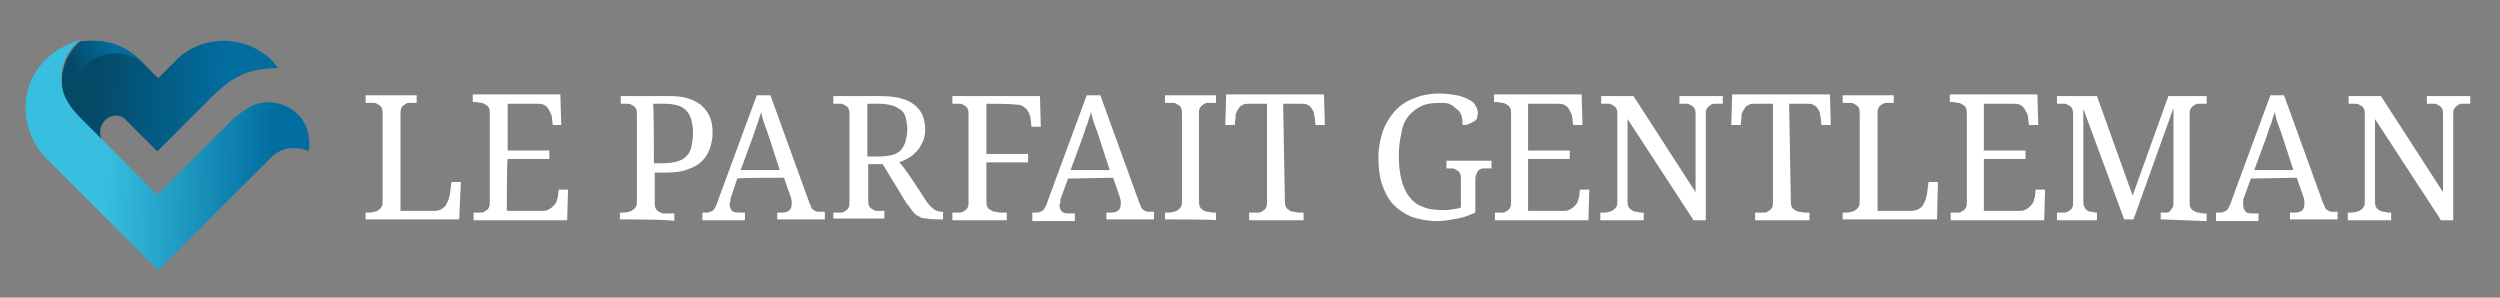 <?xml version="1.0" encoding="utf-8"?>
<!-- Generator: Adobe Illustrator 23.0.3, SVG Export Plug-In . SVG Version: 6.00 Build 0)  -->
<svg version="1.1" id="Calque_1" xmlns="http://www.w3.org/2000/svg" xmlns:xlink="http://www.w3.org/1999/xlink" x="0px" y="0px"
	 viewBox="0 0 294 35" style="enable-background:new 0 0 294 35;" xml:space="preserve">
<rect x="0" y="0" width="294" height="35" fill="#808080" stroke="none"/>
<style type="text/css">
	.st0{fill:url(#SVGID_1_);}
	.st1{fill:url(#Fill-36_1_);}
	.st2{fill:url(#SVGID_2_);}
	.st3{fill:#FFFFFF;}
</style>
<title>logo/AS_Logo_neg_RGB-fr</title>
<desc>Created with Sketch.</desc>
<g>
	<g>
		
			<linearGradient id="SVGID_1_" gradientUnits="userSpaceOnUse" x1="29.925" y1="47.511" x2="30.542" y2="47.498" gradientTransform="matrix(25.514 0 0 -13.018 -752.601 629.657)">
			<stop  offset="0" style="stop-color:#044966"/>
			<stop  offset="1" style="stop-color:#026EA0"/>
		</linearGradient>
		<path class="st0" d="M26.3,4.8c-2.1,0-4.2,0.8-5.7,2.4l-2,2l-2-2c-1.5-1.5-3.5-2.4-5.7-2.4c-0.5,0-1,0-1.5,0.1
			C8.1,6,7.3,7.7,7.3,9.5c0,4.2,3.5,6.3,5,7.4c-0.7-0.7-0.7-1.9,0-2.7c0.4-0.4,0.8-0.6,1.3-0.6s1,0.2,1.3,0.6l3.6,3.6l6.3-6.3
			c3-3,4.9-3.4,7.9-3.5L32,7.1C30.4,5.6,28.4,4.8,26.3,4.8L26.3,4.8z"/>
		
			<linearGradient id="Fill-36_1_" gradientUnits="userSpaceOnUse" x1="28.084" y1="47.37" x2="28.573" y2="47.638" gradientTransform="matrix(9.705 0 0 -12.093 -262.522 584.332)">
			<stop  offset="0" style="stop-color:#044966"/>
			<stop  offset="1" style="stop-color:#026EA0"/>
		</linearGradient>
		<path id="Fill-36" class="st1" d="M11,4.8c-0.5,0-1,0-1.5,0.1C8.1,6,7.3,7.7,7.3,9.5c0,4.2,3.5,6.3,5,7.4l-0.1-0.1l-2.1-2.1
			c-1.9-1.9-1.9-5.1,0-7c1.9-1.9,5-1.9,6.9-0.1l-0.4-0.4C15.1,5.6,13.1,4.8,11,4.8L11,4.8z"/>
		
			<linearGradient id="SVGID_2_" gradientUnits="userSpaceOnUse" x1="30.939" y1="48.01" x2="30.352" y2="48.018" gradientTransform="matrix(33.397 0 0 -26.933 -1001.318 1311.632)">
			<stop  offset="0" style="stop-color:#026EA0"/>
			<stop  offset="1" style="stop-color:#38BFDF"/>
		</linearGradient>
		<path class="st2" d="M5.1,7.3C3.7,8.8,3,10.7,3,12.6v0.1c0,2.2,0.9,4.3,2.5,6l13.1,13.1l13.3-13.3c1.3-1.3,3.1-1.3,4.4-0.7
			c0.1-0.5,0.1-1.1,0-1.7l0-0.1c-0.4-3.1-4-4.9-6.8-3.5c-0.7,0.4-1.4,0.9-2,1.4l-9,9c0,0-7.5-7.5-9-9s-2.3-2.9-2.3-4.7
			c0-1.8,0.8-3.4,2.2-4.5C7.8,5.2,6.3,6,5.1,7.3"/>
	</g>
	<g>
		<path class="st3" d="M43,25.8V25h0.3c0.2,0,0.5,0,0.7-0.1c0.2,0,0.4-0.1,0.5-0.2c0.2-0.1,0.3-0.3,0.4-0.4c0.1-0.2,0.1-0.5,0.1-0.8
			v-10c0-0.3,0-0.6-0.1-0.8c-0.1-0.2-0.2-0.3-0.4-0.4c-0.2-0.1-0.3-0.2-0.5-0.2c-0.2,0-0.4,0-0.7,0H43v-0.9h6v0.9h-0.3
			c-0.2,0-0.4,0-0.6,0c-0.2,0-0.4,0.1-0.5,0.2c-0.2,0.1-0.3,0.2-0.4,0.4c-0.1,0.2-0.1,0.4-0.1,0.7v11.4h4c0.3,0,0.6-0.1,0.8-0.2
			s0.4-0.3,0.5-0.4c0.1-0.2,0.2-0.4,0.3-0.6c0.1-0.2,0.1-0.4,0.2-0.7l0.2-1.5h1.1L54,25.8C54,25.8,43,25.8,43,25.8z"/>
		<path class="st3" d="M59.6,24.8h4c0.3,0,0.6,0,0.8-0.1c0.2-0.1,0.4-0.2,0.6-0.4c0.2-0.2,0.3-0.3,0.4-0.5c0.1-0.2,0.1-0.4,0.2-0.6
			l0.1-0.9h1.1l-0.1,3.6h-11V25h0.3c0.2,0,0.4,0,0.6,0c0.2,0,0.4-0.1,0.5-0.2c0.2-0.1,0.3-0.2,0.4-0.4c0.1-0.2,0.1-0.4,0.1-0.7V13.5
			c0-0.3,0-0.6-0.1-0.8c-0.1-0.2-0.2-0.3-0.4-0.4c-0.2-0.1-0.3-0.2-0.5-0.2c-0.2,0-0.4-0.1-0.7-0.1h-0.3v-0.9h10.3l0.1,3.6H65
			l-0.1-0.9c0-0.2-0.1-0.4-0.2-0.6c-0.1-0.2-0.2-0.4-0.3-0.5c-0.1-0.2-0.3-0.3-0.5-0.4c-0.2-0.1-0.5-0.1-0.8-0.1h-3.4v5.5h4.9v1
			h-4.9C59.6,18.7,59.6,24.8,59.6,24.8z"/>
		<path class="st3" d="M76.9,19.2H78c0.6,0,1.2-0.1,1.6-0.2c0.4-0.1,0.8-0.3,1.1-0.6c0.3-0.3,0.5-0.7,0.6-1.1c0.1-0.5,0.2-1,0.2-1.7
			c0-0.6-0.1-1.1-0.2-1.5c-0.1-0.4-0.3-0.8-0.6-1.1c-0.3-0.3-0.6-0.5-1-0.6c-0.4-0.1-0.9-0.2-1.5-0.2h-1.4
			C76.9,12.2,76.9,19.2,76.9,19.2z M72.9,25.8V25h0.3c0.2,0,0.5,0,0.7-0.1c0.2,0,0.4-0.1,0.5-0.2c0.2-0.1,0.3-0.3,0.4-0.4
			c0.1-0.2,0.1-0.5,0.1-0.8V13.5c0-0.3,0-0.5-0.1-0.7c-0.1-0.2-0.2-0.3-0.4-0.4c-0.2-0.1-0.3-0.2-0.5-0.2s-0.4,0-0.6,0h-0.3v-0.9
			h5.8c0.9,0,1.6,0.1,2.2,0.3c0.6,0.2,1.2,0.5,1.6,0.9c0.4,0.4,0.7,0.8,0.9,1.3c0.2,0.5,0.3,1.1,0.3,1.8c0,0.6-0.1,1.2-0.3,1.8
			c-0.2,0.6-0.5,1.1-0.9,1.5c-0.4,0.4-1,0.8-1.7,1c-0.7,0.3-1.6,0.4-2.6,0.4h-1.3v3.5c0,0.3,0,0.5,0.1,0.7c0.1,0.2,0.2,0.3,0.4,0.4
			c0.2,0.1,0.3,0.2,0.5,0.2c0.2,0,0.4,0,0.6,0h0.7v0.9C79.2,25.8,72.9,25.8,72.9,25.8z"/>
		<path class="st3" d="M90.5,16.3c-0.2-0.6-0.4-1.2-0.6-1.7s-0.3-1-0.4-1.5c0,0.2-0.1,0.5-0.2,0.7l-0.2,0.7
			c-0.1,0.2-0.2,0.5-0.3,0.8l-0.3,0.9l-1.4,3.8h4.6L90.5,16.3z M86.7,21L86,23.1c-0.1,0.2-0.1,0.3-0.1,0.5c0,0.2-0.1,0.3-0.1,0.4
			c0,0.3,0.1,0.6,0.3,0.8s0.6,0.2,1,0.2h0.5v0.9h-5V25H83c0.2,0,0.4,0,0.5-0.1c0.1,0,0.3-0.1,0.4-0.2c0.1-0.1,0.2-0.3,0.3-0.5
			c0.1-0.2,0.2-0.5,0.3-0.8l4.5-12.2h1.6l4.6,12.7c0.1,0.2,0.2,0.4,0.2,0.5c0.1,0.1,0.2,0.3,0.3,0.3c0.1,0.1,0.2,0.1,0.4,0.2
			c0.1,0,0.3,0,0.5,0H97v0.9h-5.6V25h0.5c0.8,0,1.2-0.3,1.2-1c0-0.1,0-0.2,0-0.4l-0.1-0.4l-0.8-2.3C92.1,20.9,86.7,20.9,86.7,21z"/>
		<path class="st3" d="M102.1,18.4h1.4c0.6,0,1.1-0.1,1.5-0.2c0.4-0.1,0.7-0.3,1-0.6c0.2-0.3,0.4-0.6,0.5-1c0.1-0.4,0.2-0.9,0.2-1.4
			c0-0.5-0.1-1-0.2-1.4c-0.1-0.4-0.3-0.7-0.6-0.9c-0.3-0.2-0.6-0.4-1-0.5c-0.4-0.1-0.9-0.2-1.5-0.2h-1.4V18.4z M108.7,23.3
			c0.3,0.5,0.7,1,1,1.2c0.3,0.3,0.7,0.4,1.1,0.4h0.1v0.9h-0.3c-0.6,0-1.2,0-1.6-0.1c-0.4,0-0.8-0.1-1-0.3c-0.3-0.1-0.5-0.3-0.7-0.6
			c-0.2-0.2-0.4-0.6-0.7-0.9l-2.8-4.6h-1.7v4.2c0,0.3,0,0.5,0.1,0.7c0.1,0.2,0.2,0.3,0.4,0.4c0.2,0.1,0.3,0.2,0.5,0.2
			c0.2,0,0.4,0,0.6,0h0.3v0.9h-6V25h0.3c0.2,0,0.4,0,0.6,0c0.2,0,0.4-0.1,0.5-0.2c0.2-0.1,0.3-0.2,0.4-0.4c0.1-0.2,0.1-0.4,0.1-0.7
			V13.5c0-0.3,0-0.5-0.1-0.7c-0.1-0.2-0.2-0.3-0.4-0.4c-0.2-0.1-0.3-0.2-0.5-0.2c-0.2,0-0.4,0-0.6,0h-0.3v-0.9h5.5
			c1.8,0,3.1,0.3,4,1c0.9,0.7,1.3,1.6,1.3,3c0,0.5-0.1,1-0.3,1.4c-0.2,0.4-0.4,0.8-0.7,1.1c-0.3,0.3-0.6,0.6-1,0.8
			c-0.4,0.2-0.7,0.4-1.1,0.5C105.9,18.9,108.7,23.3,108.7,23.3z"/>
		<path class="st3" d="M116,12.2v5.9h4.9v1H116v4.4c0,0.3,0,0.6,0.1,0.8c0.1,0.2,0.2,0.3,0.4,0.4c0.2,0.1,0.3,0.2,0.5,0.2
			c0.2,0,0.4,0.1,0.7,0.1h0.7v0.9h-6.4V25h0.3c0.2,0,0.4,0,0.6,0c0.2,0,0.4-0.1,0.5-0.2c0.2-0.1,0.3-0.2,0.4-0.4
			c0.1-0.2,0.1-0.4,0.1-0.7V13.5c0-0.3,0-0.5-0.1-0.7c-0.1-0.2-0.2-0.3-0.4-0.4c-0.2-0.1-0.3-0.2-0.5-0.2s-0.4,0-0.6,0h-0.3v-0.9
			h10.3l0.1,3.6h-1.1l-0.1-0.9c0-0.2-0.1-0.5-0.2-0.7s-0.2-0.4-0.3-0.5c-0.2-0.1-0.3-0.3-0.6-0.4c-0.2-0.1-0.5-0.1-0.8-0.1
			C119.3,12.2,116,12.2,116,12.2z"/>
		<path class="st3" d="M129.3,16.3c-0.2-0.6-0.4-1.2-0.6-1.7s-0.3-1-0.4-1.5c0,0.2-0.1,0.5-0.2,0.7l-0.2,0.7
			c-0.1,0.2-0.2,0.5-0.3,0.8l-0.3,0.9l-1.4,3.8h4.6L129.3,16.3L129.3,16.3z M125.6,21l-0.8,2.2c-0.1,0.2-0.1,0.3-0.1,0.5
			c0,0.2-0.1,0.3-0.1,0.4c0,0.3,0.1,0.6,0.3,0.8s0.6,0.2,1,0.2h0.5v0.9h-5V25h0.4c0.2,0,0.4,0,0.5-0.1c0.1,0,0.3-0.1,0.4-0.2
			c0.1-0.1,0.2-0.3,0.3-0.5c0.1-0.2,0.2-0.5,0.3-0.8l4.5-12.2h1.6l4.6,12.7c0.1,0.2,0.2,0.4,0.2,0.5c0.1,0.1,0.2,0.3,0.3,0.3
			c0.1,0.1,0.2,0.1,0.4,0.2c0.1,0,0.3,0,0.5,0h0.3v0.9h-5.6V25h0.5c0.8,0,1.2-0.3,1.2-1c0-0.1,0-0.2,0-0.4l-0.1-0.4l-0.8-2.3
			L125.6,21L125.6,21z"/>
		<path class="st3" d="M137,25.8V25h0.3c0.2,0,0.5,0,0.7-0.1c0.2,0,0.4-0.1,0.5-0.2c0.2-0.1,0.3-0.3,0.4-0.4
			c0.1-0.2,0.1-0.5,0.1-0.8v-10c0-0.3,0-0.6-0.1-0.8c-0.1-0.2-0.2-0.3-0.4-0.4c-0.2-0.1-0.3-0.2-0.5-0.2c-0.2,0-0.4,0-0.7,0H137
			v-0.9h6v0.9h-0.3c-0.2,0-0.4,0-0.7,0c-0.2,0-0.4,0.1-0.5,0.2c-0.2,0.1-0.3,0.3-0.4,0.4c-0.1,0.2-0.1,0.4-0.1,0.8v10
			c0,0.3,0,0.6,0.1,0.8c0.1,0.2,0.2,0.3,0.4,0.4c0.1,0.1,0.3,0.2,0.5,0.2c0.2,0,0.4,0.1,0.7,0.1h0.3v0.9C143,25.8,137,25.8,137,25.8
			z"/>
		<path class="st3" d="M151.1,23.5c0,0.3,0,0.6,0.1,0.8c0.1,0.2,0.2,0.3,0.4,0.4c0.1,0.1,0.3,0.2,0.5,0.2c0.2,0,0.4,0.1,0.7,0.1h0.5
			v0.9h-6.4V25h0.5c0.2,0,0.4,0,0.6,0c0.2,0,0.4-0.1,0.5-0.2c0.2-0.1,0.3-0.2,0.4-0.4c0.1-0.2,0.1-0.4,0.1-0.7V12.2h-2
			c-0.3,0-0.6,0-0.8,0.1c-0.2,0.1-0.4,0.2-0.5,0.4c-0.1,0.2-0.2,0.3-0.3,0.5c-0.1,0.2-0.1,0.4-0.1,0.6l-0.1,0.9h-1.1l0.1-3.6h11.5
			l0.1,3.6h-1.1l-0.1-0.9c0-0.2-0.1-0.4-0.1-0.6c-0.1-0.2-0.2-0.4-0.3-0.5c-0.1-0.2-0.3-0.3-0.5-0.4s-0.5-0.1-0.8-0.1h-2L151.1,23.5
			L151.1,23.5z"/>
		<path class="st3" d="M169.1,26c-1.2,0-2.2-0.2-3.1-0.5c-0.9-0.4-1.6-0.9-2.2-1.5c-0.6-0.7-1-1.5-1.3-2.4s-0.4-2-0.4-3.1
			c0-1.1,0.2-2.1,0.5-3c0.3-0.9,0.8-1.7,1.4-2.4c0.6-0.7,1.4-1.2,2.2-1.5c0.9-0.4,1.9-0.6,3.1-0.6c0.8,0,1.4,0.1,2,0.2
			c0.6,0.1,1,0.3,1.4,0.5s0.7,0.4,0.8,0.7c0.2,0.3,0.3,0.6,0.3,0.9c0,0.2-0.1,0.4-0.1,0.6c-0.1,0.2-0.2,0.3-0.4,0.4
			c-0.2,0.1-0.4,0.2-0.6,0.3c-0.2,0.1-0.5,0.1-0.7,0.1c0-0.3,0-0.6-0.1-1c-0.1-0.3-0.2-0.6-0.5-0.8s-0.5-0.5-0.8-0.6
			c-0.3-0.2-0.8-0.2-1.3-0.2c-0.9,0-1.6,0.1-2.2,0.4c-0.6,0.3-1.1,0.7-1.5,1.2c-0.4,0.5-0.7,1.2-0.8,2c-0.2,0.8-0.3,1.7-0.3,2.7
			c0,1,0.1,1.9,0.3,2.7c0.2,0.8,0.5,1.5,0.9,2c0.4,0.5,0.9,1,1.6,1.2c0.6,0.3,1.4,0.4,2.4,0.4c0.4,0,0.8,0,1.1-0.1
			c0.4,0,0.7-0.1,1-0.2v-3.3c0-0.3,0-0.5-0.1-0.7c-0.1-0.2-0.2-0.3-0.4-0.4c-0.2-0.1-0.3-0.2-0.5-0.2c-0.2,0-0.4,0-0.6,0h-0.1v-0.9
			h5.3v0.9H175c-0.2,0-0.4,0-0.6,0c-0.2,0-0.3,0.1-0.5,0.2c-0.1,0.1-0.2,0.3-0.3,0.5c-0.1,0.2-0.1,0.5-0.1,0.8v3.7
			c-0.7,0.3-1.4,0.6-2.1,0.7S170,26,169.1,26"/>
		<path class="st3" d="M179.7,24.8h4c0.3,0,0.6,0,0.8-0.1c0.2-0.1,0.4-0.2,0.6-0.4c0.2-0.2,0.3-0.3,0.4-0.5c0.1-0.2,0.1-0.4,0.2-0.6
			l0.1-0.9h1.1l-0.1,3.6h-11V25h0.3c0.2,0,0.4,0,0.6,0c0.2,0,0.4-0.1,0.5-0.2c0.2-0.1,0.3-0.2,0.4-0.4c0.1-0.2,0.1-0.4,0.1-0.7V13.5
			c0-0.3,0-0.6-0.1-0.8c-0.1-0.2-0.2-0.3-0.4-0.4c-0.2-0.1-0.3-0.2-0.5-0.2c-0.2,0-0.4-0.1-0.7-0.1h-0.3v-0.9H186l0.1,3.6H185
			l-0.1-0.9c0-0.2-0.1-0.4-0.2-0.6c-0.1-0.2-0.2-0.4-0.3-0.5c-0.1-0.2-0.3-0.3-0.5-0.4c-0.2-0.1-0.5-0.1-0.8-0.1h-3.4v5.5h4.9v1
			h-4.9L179.7,24.8L179.7,24.8z"/>
		<path class="st3" d="M199.1,25.8L191.4,14v9.5c0,0.3,0,0.6,0.1,0.8c0.1,0.2,0.2,0.3,0.4,0.4c0.1,0.1,0.3,0.2,0.5,0.2
			c0.2,0,0.4,0.1,0.6,0.1h0.3v0.9h-5.1V25h0.3c0.2,0,0.5,0,0.7-0.1c0.2,0,0.4-0.1,0.5-0.2c0.2-0.1,0.3-0.3,0.4-0.4
			c0.1-0.2,0.1-0.5,0.1-0.8V13.5c0-0.3,0-0.5-0.1-0.7c-0.1-0.2-0.2-0.3-0.4-0.4c-0.2-0.1-0.3-0.2-0.5-0.2c-0.2,0-0.4,0-0.6,0h-0.3
			v-0.9h3.8l7.3,11.3v-9.1c0-0.3,0-0.5-0.1-0.7c-0.1-0.2-0.2-0.3-0.4-0.4c-0.2-0.1-0.3-0.2-0.5-0.2c-0.2,0-0.4,0-0.6,0h-0.3v-0.9
			h5.1v0.9h-0.3c-0.2,0-0.5,0-0.7,0c-0.2,0-0.4,0.1-0.5,0.2c-0.2,0.1-0.3,0.3-0.4,0.4c-0.1,0.2-0.1,0.4-0.1,0.8v12.3H199.1
			L199.1,25.8z"/>
		<path class="st3" d="M210.6,23.5c0,0.3,0,0.6,0.1,0.8c0.1,0.2,0.2,0.3,0.4,0.4c0.1,0.1,0.3,0.2,0.5,0.2c0.2,0,0.4,0.1,0.7,0.1h0.5
			v0.9h-6.4V25h0.5c0.2,0,0.4,0,0.6,0c0.2,0,0.4-0.1,0.5-0.2c0.2-0.1,0.3-0.2,0.4-0.4c0.1-0.2,0.1-0.4,0.1-0.7V12.2h-2
			c-0.3,0-0.6,0-0.8,0.1c-0.2,0.1-0.4,0.2-0.5,0.4c-0.1,0.2-0.2,0.3-0.3,0.5c-0.1,0.2-0.1,0.4-0.1,0.6l-0.1,0.9h-1.1l0.1-3.6h11.5
			l0.1,3.6h-1.1l-0.1-0.9c0-0.2-0.1-0.4-0.1-0.6c-0.1-0.2-0.2-0.4-0.3-0.5c-0.1-0.2-0.3-0.3-0.5-0.4s-0.5-0.1-0.8-0.1h-2L210.6,23.5
			L210.6,23.5z"/>
		<path class="st3" d="M216.7,25.8V25h0.3c0.2,0,0.5,0,0.7-0.1c0.2,0,0.4-0.1,0.5-0.2c0.2-0.1,0.3-0.3,0.4-0.4
			c0.1-0.2,0.1-0.5,0.1-0.8v-10c0-0.3,0-0.6-0.1-0.8c-0.1-0.2-0.2-0.3-0.4-0.4c-0.2-0.1-0.3-0.2-0.5-0.2c-0.2,0-0.4,0-0.7,0h-0.3
			v-0.9h6v0.9h-0.3c-0.2,0-0.4,0-0.6,0c-0.2,0-0.4,0.1-0.5,0.2c-0.2,0.1-0.3,0.2-0.4,0.4c-0.1,0.2-0.1,0.4-0.1,0.7v11.4h4
			c0.3,0,0.6-0.1,0.8-0.2c0.2-0.1,0.4-0.3,0.5-0.4c0.1-0.2,0.2-0.4,0.3-0.6c0.1-0.2,0.1-0.4,0.2-0.7l0.2-1.5h1.1l-0.1,4.4
			L216.7,25.8L216.7,25.8z"/>
		<path class="st3" d="M233.3,24.8h4c0.3,0,0.6,0,0.8-0.1c0.2-0.1,0.4-0.2,0.6-0.4c0.2-0.2,0.3-0.3,0.4-0.5c0.1-0.2,0.1-0.4,0.2-0.6
			l0.1-0.9h1.1l-0.1,3.6h-11V25h0.3c0.2,0,0.4,0,0.6,0c0.2,0,0.4-0.1,0.5-0.2c0.2-0.1,0.3-0.2,0.4-0.4c0.1-0.2,0.1-0.4,0.1-0.7V13.5
			c0-0.3,0-0.6-0.1-0.8c-0.1-0.2-0.2-0.3-0.4-0.4c-0.2-0.1-0.3-0.2-0.5-0.2c-0.2,0-0.4-0.1-0.7-0.1h-0.3v-0.9h10.3l0.1,3.6h-1.1
			l-0.1-0.9c0-0.2-0.1-0.4-0.2-0.6c-0.1-0.2-0.2-0.4-0.3-0.5c-0.1-0.2-0.3-0.3-0.5-0.4c-0.2-0.1-0.5-0.1-0.8-0.1h-3.4v5.5h4.9v1
			h-4.9L233.3,24.8L233.3,24.8z"/>
		<path class="st3" d="M254.1,25.8V25h0.1c0.2,0,0.4,0,0.6,0c0.2,0,0.3-0.1,0.4-0.2c0.1-0.1,0.2-0.2,0.3-0.4
			c0.1-0.2,0.1-0.4,0.1-0.7v-11l-4.7,13.1h-1.1L245,12.8v10.7c0,0.3,0,0.6,0.1,0.8c0.1,0.2,0.2,0.3,0.3,0.4c0.1,0.1,0.3,0.2,0.5,0.2
			c0.2,0,0.4,0.1,0.6,0.1h0.1v0.9h-4.7V25h0.3c0.2,0,0.4,0,0.6,0c0.2,0,0.4-0.1,0.5-0.2c0.2-0.1,0.3-0.2,0.4-0.4
			c0.1-0.2,0.1-0.4,0.1-0.7V13.5c0-0.3,0-0.5-0.1-0.7c-0.1-0.2-0.2-0.3-0.4-0.4c-0.2-0.1-0.3-0.2-0.5-0.2c-0.2,0-0.4,0-0.6,0h-0.3
			v-0.9h4.7l4.2,11.7l4.2-11.7h4.5v0.9h-0.3c-0.2,0-0.5,0-0.7,0c-0.2,0-0.4,0.1-0.5,0.2c-0.2,0.1-0.3,0.3-0.4,0.4
			c-0.1,0.2-0.1,0.4-0.1,0.8v10c0,0.3,0,0.6,0.1,0.8c0.1,0.2,0.2,0.3,0.4,0.4c0.2,0.1,0.3,0.2,0.5,0.2c0.2,0,0.4,0.1,0.7,0.1h0.3
			v0.9L254.1,25.8L254.1,25.8z"/>
		<path class="st3" d="M268.5,16.3c-0.2-0.6-0.4-1.2-0.6-1.7s-0.3-1-0.4-1.5c0,0.2-0.1,0.5-0.2,0.7l-0.2,0.7
			c-0.1,0.2-0.2,0.5-0.3,0.8l-0.3,0.9l-1.4,3.8h4.6L268.5,16.3L268.5,16.3z M264.7,21l-0.8,2.2c-0.1,0.2-0.1,0.3-0.1,0.5
			c0,0.2,0,0.3,0,0.4c0,0.3,0.1,0.6,0.3,0.8c0.2,0.2,0.6,0.2,1,0.2h0.5v0.9h-5V25h0.4c0.2,0,0.4,0,0.5-0.1c0.1,0,0.3-0.1,0.4-0.2
			c0.1-0.1,0.2-0.3,0.3-0.5c0.1-0.2,0.2-0.5,0.3-0.8l4.5-12.2h1.6l4.6,12.7c0.1,0.2,0.2,0.4,0.2,0.5c0.1,0.1,0.2,0.3,0.3,0.3
			c0.1,0.1,0.2,0.1,0.4,0.2c0.1,0,0.3,0,0.5,0h0.3v0.9h-5.6V25h0.5c0.8,0,1.2-0.3,1.2-1c0-0.1,0-0.2,0-0.4l-0.1-0.4l-0.8-2.3
			L264.7,21L264.7,21z"/>
		<path class="st3" d="M287,25.8L279.3,14v9.5c0,0.3,0,0.6,0.1,0.8c0.1,0.2,0.2,0.3,0.4,0.4c0.1,0.1,0.3,0.2,0.5,0.2
			c0.2,0,0.4,0.1,0.6,0.1h0.3v0.9h-5.1V25h0.3c0.2,0,0.5,0,0.7-0.1c0.2,0,0.4-0.1,0.5-0.2c0.2-0.1,0.3-0.3,0.4-0.4
			c0.1-0.2,0.1-0.5,0.1-0.8V13.5c0-0.3,0-0.5-0.1-0.7c-0.1-0.2-0.2-0.3-0.4-0.4c-0.2-0.1-0.3-0.2-0.5-0.2c-0.2,0-0.4,0-0.6,0h-0.3
			v-0.9h3.8l7.3,11.3v-9.1c0-0.3,0-0.5-0.1-0.7c-0.1-0.2-0.2-0.3-0.4-0.4c-0.2-0.1-0.3-0.2-0.5-0.2c-0.2,0-0.4,0-0.6,0h-0.3v-0.9
			h5.1v0.9h-0.3c-0.2,0-0.5,0-0.7,0c-0.2,0-0.4,0.1-0.5,0.2c-0.2,0.1-0.3,0.3-0.4,0.4c-0.1,0.2-0.1,0.4-0.1,0.8v12.3H287z"/>
	</g>
</g>
</svg>
